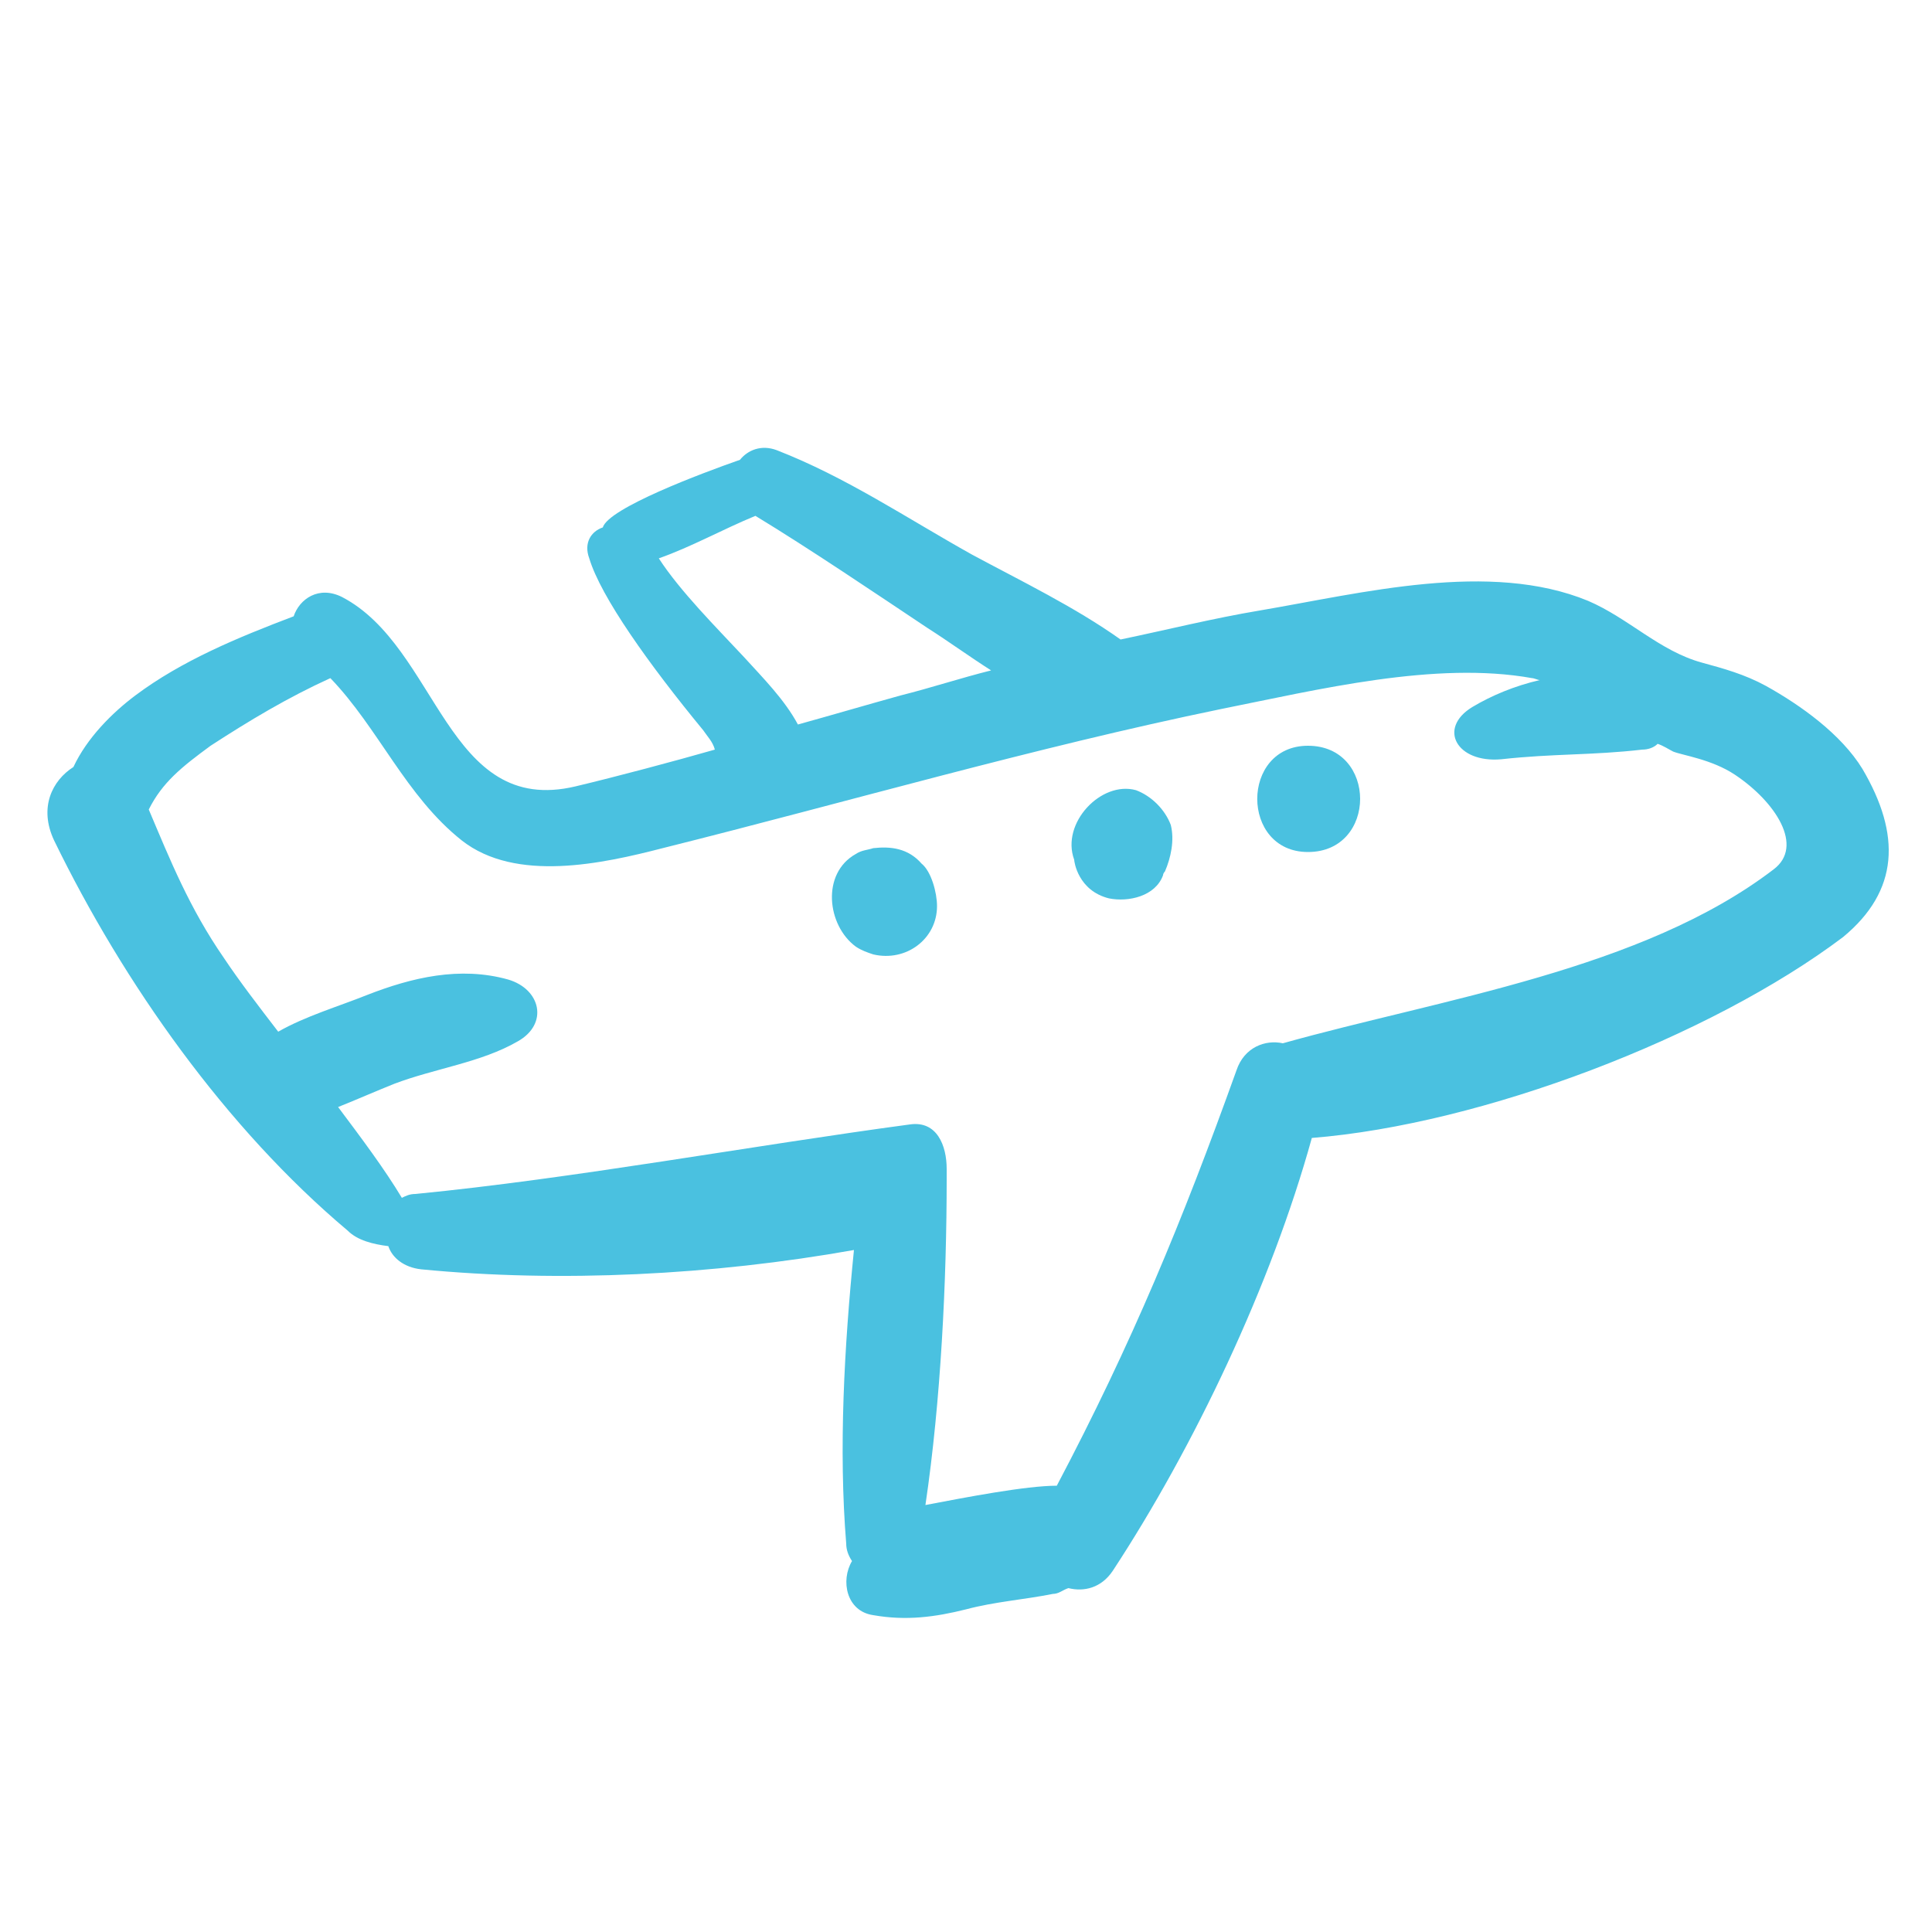 <?xml version="1.0" encoding="utf-8"?>
<!-- Generator: Adobe Illustrator 24.1.0, SVG Export Plug-In . SVG Version: 6.00 Build 0)  -->
<svg version="1.1" id="Calque_1" xmlns="http://www.w3.org/2000/svg" xmlns:xlink="http://www.w3.org/1999/xlink" x="0px" y="0px"
	 viewBox="0 0 100 100" style="enable-background:new 0 0 100 100;" xml:space="preserve">
<style type="text/css">
	.st0{fill:#4AC1E0;}
</style>
<g>
	<path class="st0" d="M96.4,39.8c-1.1-1.8-3.2-3.3-5-4.3c-1.1-0.6-2.2-0.9-3.3-1.2c-2.2-0.6-3.8-2.3-5.9-3.2
		c-5.1-2.1-11.7-0.4-17,0.5c-2.4,0.4-4.8,1-7.2,1.5c-2.4-1.7-5.1-3-7.7-4.4c-3.4-1.9-6.5-4-10.1-5.4c-0.8-0.3-1.5,0-1.9,0.5
		c-2,0.7-6.8,2.5-7.1,3.5c-0.6,0.2-1,0.8-0.7,1.6c0.6,2,3.1,5.5,5.9,8.9c0.2,0.3,0.5,0.6,0.6,1c-2.1,0.6-5.1,1.4-7.2,1.9
		c-6.7,1.6-7.1-7.2-12.1-9.8c-1.2-0.6-2.2,0.1-2.5,1c-2.9,1.1-5.8,2.3-8.2,4.1c-1.2,0.9-2.5,2.2-3.2,3.7c-1.1,0.7-1.8,2.1-1,3.8
		c3.6,7.4,8.9,14.9,15.2,20.2c0.5,0.5,1.3,0.7,2.1,0.8c0.2,0.6,0.8,1.1,1.7,1.2c7.2,0.7,15.1,0.3,22.4-1c-0.5,5-0.8,10.3-0.4,15.2
		c0,0.3,0.1,0.6,0.3,0.9c-0.6,1-0.3,2.6,1.1,2.8c1.7,0.3,3.2,0.1,4.8-0.3c1.5-0.4,3-0.5,4.5-0.8c0.3,0,0.5-0.2,0.8-0.3
		c0.8,0.2,1.7,0,2.3-0.9c4.2-6.4,8.2-14.8,10.3-22.4c8.8-0.7,20.6-5.2,27.5-10.4C98.3,46.1,98.4,43.2,96.4,39.8z M38.5,34
		c-1.4-1.5-3.3-3.4-4.4-5.1c1.7-0.6,3.3-1.5,5-2.2c2.8,1.7,6.2,4,8.9,5.8c1.1,0.7,2.2,1.5,3.3,2.2c-1.6,0.4-3.1,0.9-4.7,1.3
		c-1.8,0.5-3.5,1-5.3,1.5C40.6,36.2,39.5,35.1,38.5,34z M91.8,45c-6.8,5.2-17.2,6.7-25.4,9c-0.9-0.2-2,0.2-2.4,1.4
		c-2.8,7.8-5.4,14.1-9.3,21.5c-1.6,0-4.7,0.6-6.8,1C48.7,72.5,49,66.3,49,61c0-0.2,0-0.3,0-0.5c0-1.2-0.5-2.5-1.9-2.3
		c-8.2,1.1-17.4,2.8-25.6,3.6c-0.3,0-0.5,0.1-0.7,0.2c-0.9-1.5-2.1-3.1-3.3-4.7c1-0.4,1.9-0.8,2.9-1.2c2.1-0.8,4.5-1.1,6.4-2.2
		c1.6-0.9,1.2-2.7-0.5-3.2c-2.5-0.7-5-0.1-7.3,0.8c-1.5,0.6-3.2,1.1-4.6,1.9c-1-1.3-2-2.6-2.8-3.8c-1.8-2.6-2.8-5.1-3.9-7.7
		c0.7-1.4,1.7-2.2,3.2-3.3c2-1.3,4-2.5,6.2-3.5c2.5,2.6,3.9,6.1,6.8,8.4c2.8,2.2,7.3,1.2,10.4,0.4c9.6-2.4,19.2-5.2,28.9-7.2
		c5-1,11.1-2.5,16.1-1.6c0.1,0,0.3,0.1,0.4,0.1c-1.3,0.3-2.5,0.8-3.5,1.4c-1.8,1.1-0.8,2.9,1.5,2.7c2.7-0.3,4.7-0.2,7.3-0.5
		c0.3,0,0.6-0.1,0.8-0.3c0.3,0.1,0.6,0.3,0.8,0.4c0.5,0.2,2,0.4,3.2,1.2C91.9,41.5,93.4,43.8,91.8,45z"/>
	<path class="st0" d="M67.7,38.6c-3.5,0-3.5,5.5,0,5.5C71.3,44.1,71.3,38.6,67.7,38.6z"/>
	<path class="st0" d="M58.8,40.9c-1.8-0.5-3.9,1.7-3.2,3.6c0,0.1,0.2,1.6,1.8,2c1,0.2,2.4-0.1,2.8-1.2c0-0.1,0.1-0.2,0.1-0.2
		c0.3-0.7,0.5-1.6,0.3-2.4C60.3,41.9,59.6,41.2,58.8,40.9z"/>
	<path class="st0" d="M45.2,43.9c-0.3,0.1-0.6,0.1-0.9,0.3c-1.8,1-1.5,3.7,0,4.8c0.3,0.2,0.6,0.3,0.9,0.4c1.7,0.4,3.3-0.8,3.3-2.5
		c0-0.7-0.3-1.8-0.8-2.2C47,43.9,46.1,43.8,45.2,43.9z"/>
</g>
</svg>
